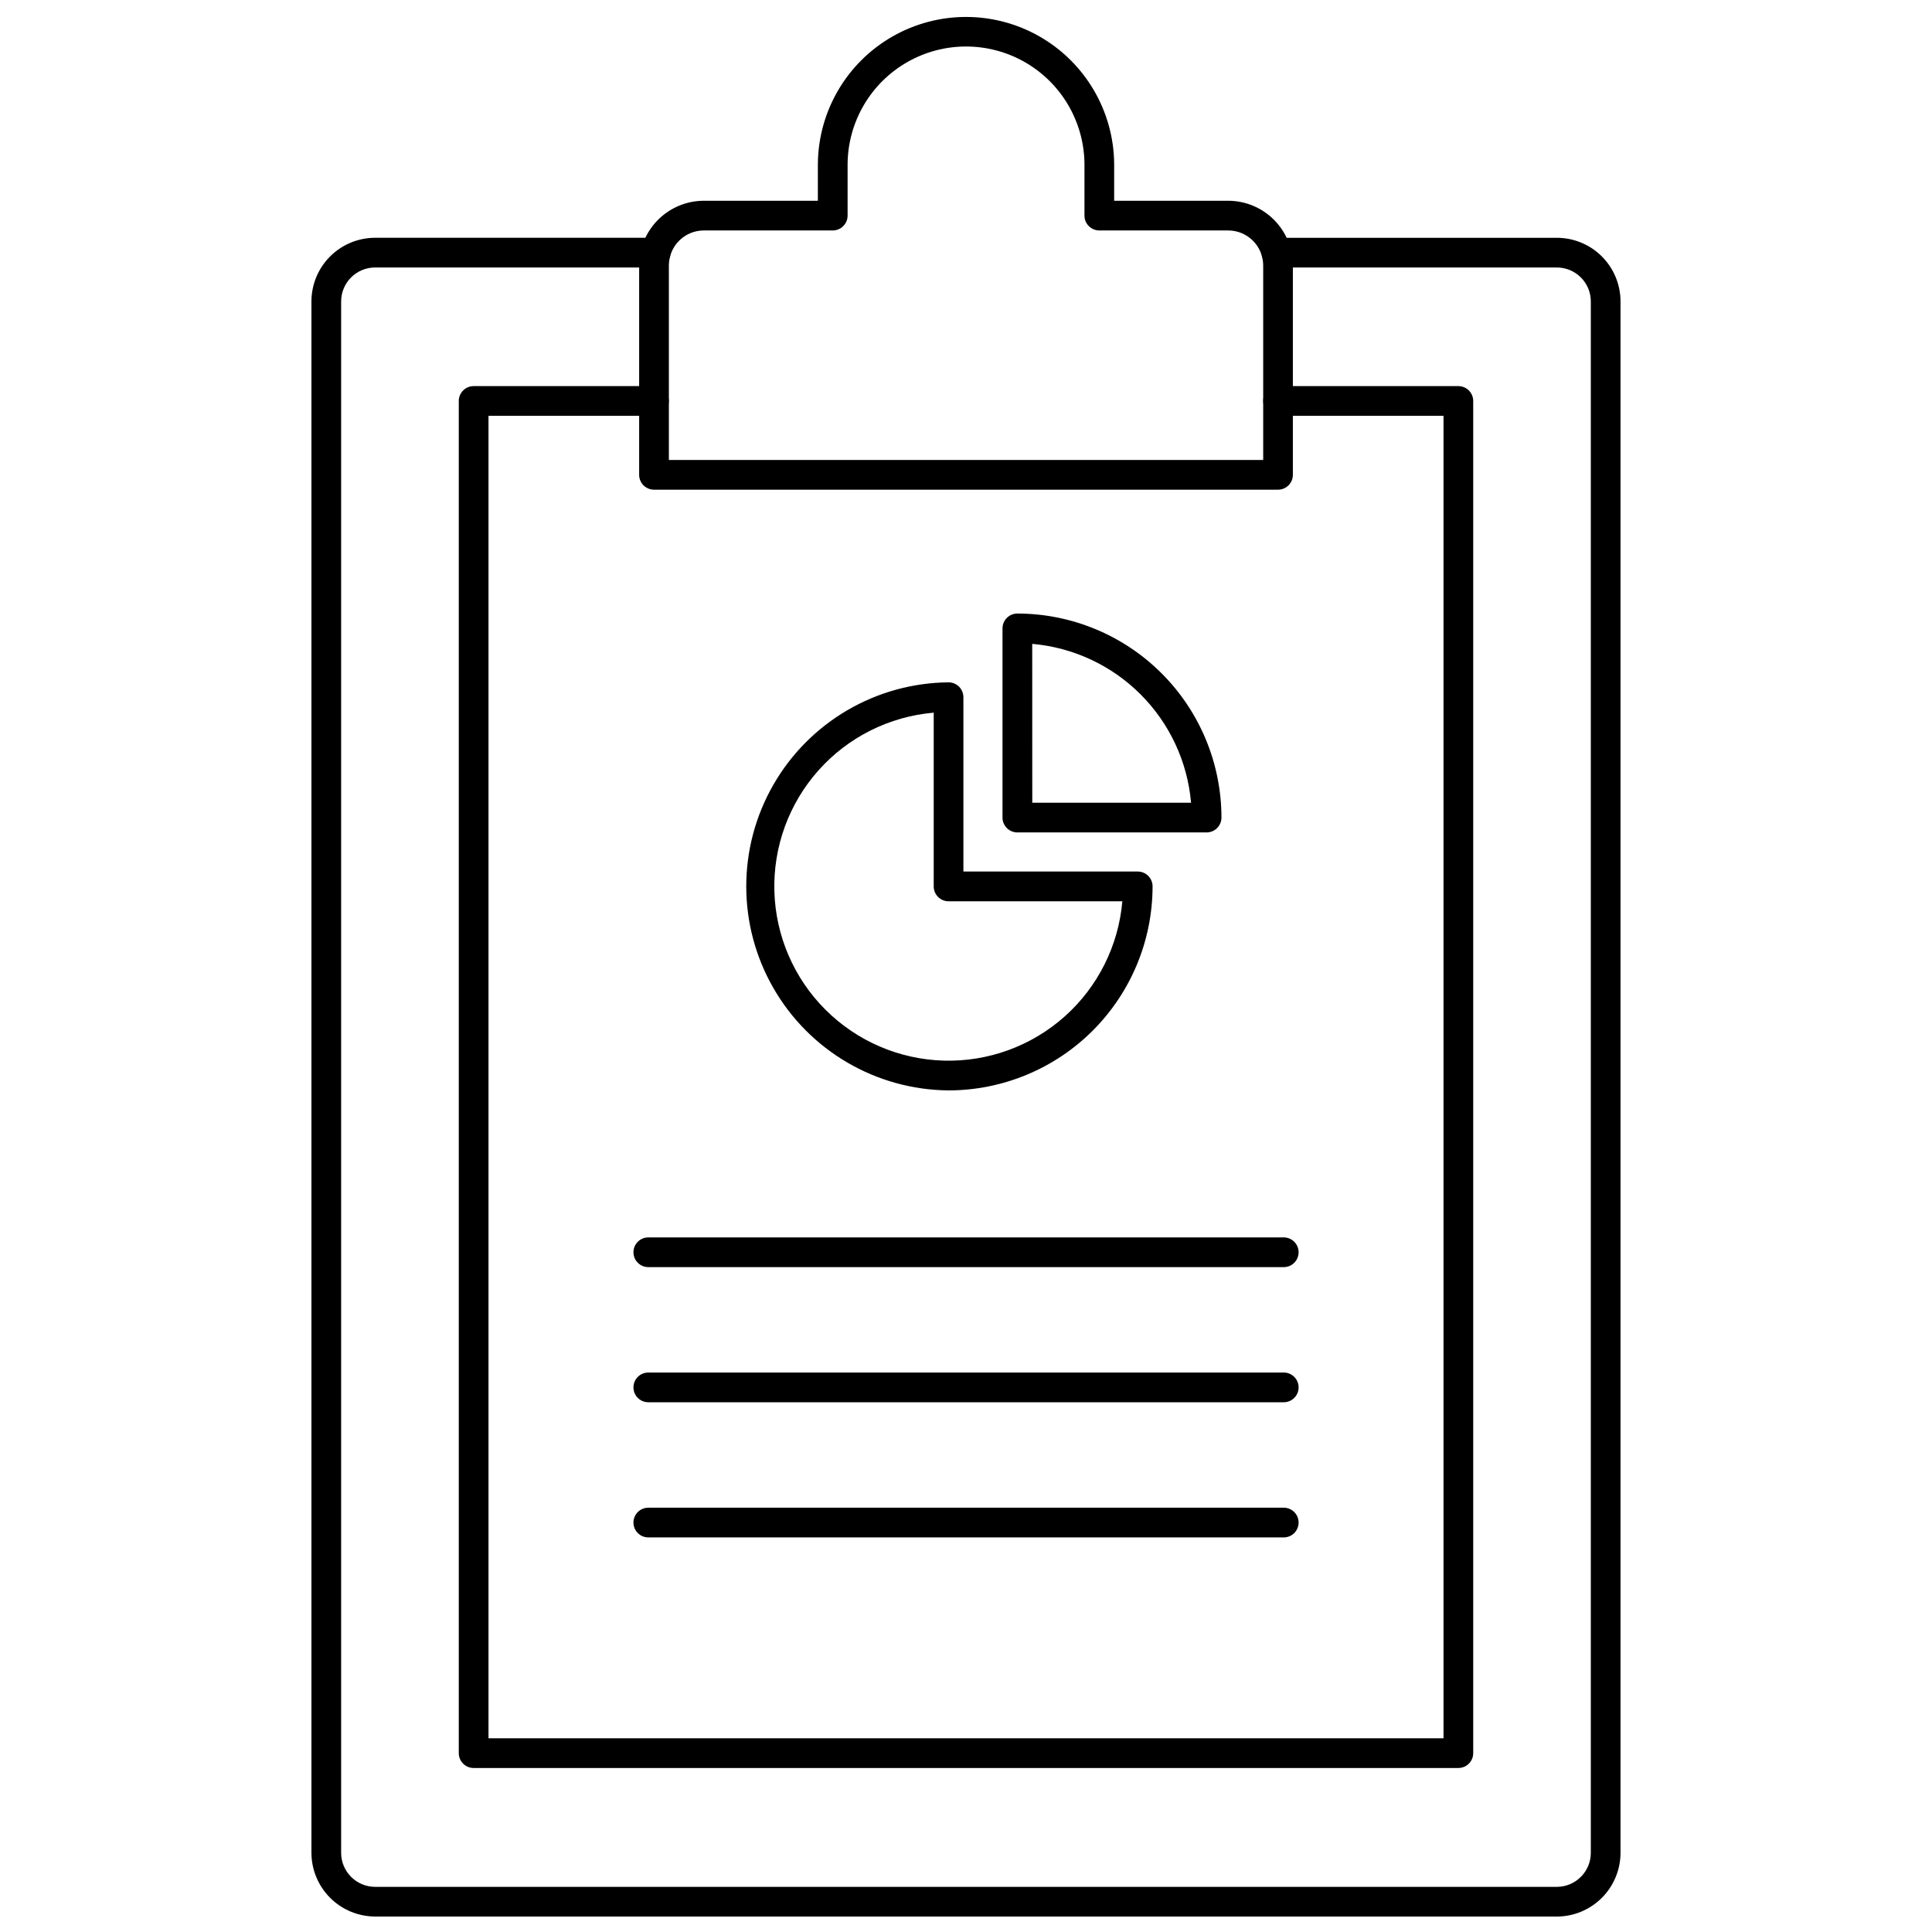 <?xml version="1.0" encoding="UTF-8"?>
<!-- Uploaded to: SVG Repo, www.svgrepo.com, Generator: SVG Repo Mixer Tools -->
<svg width="800px" height="800px" version="1.1" viewBox="144 144 512 512" xmlns="http://www.w3.org/2000/svg">
 <defs>
  <clipPath id="b">
   <path d="m226 207h348v444.9h-348z"/>
  </clipPath>
  <clipPath id="a">
   <path d="m313 148.09h174v125.91h-174z"/>
  </clipPath>
 </defs>
 <g clip-path="url(#b)">
  <path d="m556.57 651.9h-313.15c-4.477-0.008-8.766-1.793-11.93-4.957-3.164-3.164-4.945-7.453-4.957-11.926v-411.16c0.012-4.473 1.793-8.758 4.961-11.914 3.164-3.156 7.453-4.93 11.926-4.93h74.348c2.176 0 3.938 1.762 3.938 3.938 0 2.172-1.762 3.934-3.938 3.934h-74.348c-4.965-0.004-8.996 4.008-9.016 8.973v411.16c0.004 4.977 4.035 9.012 9.016 9.016h313.15c4.977-0.004 9.008-4.039 9.012-9.012v-411.16c-0.016-4.965-4.051-8.977-9.012-8.973h-74.312c-2.176 0-3.938-1.762-3.938-3.934 0-2.176 1.762-3.938 3.938-3.938h74.312c4.469 0 8.758 1.773 11.926 4.93 3.164 3.156 4.949 7.441 4.957 11.914v411.16c-0.008 4.473-1.789 8.766-4.953 11.93-3.164 3.164-7.453 4.949-11.93 4.957z"/>
 </g>
 <path d="m530.48 612.54h-260.96c-2.172 0-3.938-1.762-3.938-3.938v-358.34c0-2.176 1.766-3.938 3.938-3.938h47.785c2.172 0 3.934 1.762 3.934 3.938 0 2.172-1.762 3.934-3.934 3.934h-43.848v350.47h253.09v-350.47h-43.848c-2.176 0-3.938-1.762-3.938-3.934 0-2.176 1.762-3.938 3.938-3.938h47.781c1.043 0 2.047 0.414 2.785 1.152s1.152 1.742 1.152 2.785v358.34c0 1.047-0.414 2.047-1.152 2.785s-1.742 1.152-2.785 1.152z"/>
 <g clip-path="url(#a)">
  <path d="m482.69 273.77h-165.37c-2.176 0-3.938-1.762-3.938-3.934v-55.5c0.008-4.543 1.812-8.898 5.027-12.109 3.215-3.211 7.57-5.019 12.113-5.023h30.219v-9.84h0.004c0.137-13.934 7.652-26.746 19.742-33.676 12.09-6.926 26.945-6.926 39.035 0 12.09 6.93 19.602 19.742 19.742 33.676v9.84h30.219c4.543 0.004 8.898 1.812 12.113 5.023 3.215 3.211 5.023 7.566 5.027 12.109v55.5c0 2.172-1.762 3.934-3.934 3.934zm-161.43-7.871h157.5v-51.562c-0.008-5.113-4.156-9.258-9.27-9.262h-34.156c-2.172 0-3.938-1.762-3.938-3.934v-13.777c-0.125-11.129-6.133-21.363-15.793-26.891-9.66-5.531-21.527-5.531-31.188 0-9.66 5.527-15.668 15.762-15.793 26.891v13.777c0 1.043-0.414 2.043-1.152 2.781-0.738 0.738-1.742 1.152-2.785 1.152h-34.156c-5.113 0.004-9.262 4.148-9.27 9.262z"/>
 </g>
 <path d="m395.38 432.97c-19.211-0.164-36.887-10.504-46.445-27.168-9.559-16.66-9.559-37.141 0-53.805 9.559-16.66 27.234-27.004 46.445-27.168 1.043 0 2.043 0.414 2.781 1.152 0.738 0.738 1.152 1.738 1.152 2.785v46.199h46.199c1.043 0 2.043 0.414 2.781 1.152 0.738 0.738 1.152 1.742 1.152 2.785-0.016 14.336-5.715 28.078-15.852 38.215-10.137 10.137-23.883 15.836-38.215 15.852zm-3.938-100.11v0.004c-11.754 1.008-22.676 6.477-30.527 15.281-7.848 8.805-12.035 20.277-11.699 32.07 0.34 11.789 5.172 23.008 13.516 31.348 8.34 8.34 19.555 13.176 31.348 13.512 11.793 0.34 23.266-3.848 32.07-11.699 8.805-7.852 14.27-18.773 15.281-30.527h-46.051c-2.176 0-3.938-1.762-3.938-3.934z"/>
 <path d="m463.76 364.6h-50.148c-2.176 0-3.938-1.762-3.938-3.938v-50.133c0-2.172 1.762-3.934 3.938-3.934 14.336 0.012 28.086 5.711 38.227 15.848 10.141 10.137 15.844 23.883 15.859 38.219 0 1.047-0.414 2.047-1.152 2.785s-1.742 1.152-2.785 1.152zm-46.195-7.871h42.078c-0.941-10.848-5.68-21.016-13.379-28.715s-17.867-12.438-28.715-13.383z"/>
 <path d="m484.21 479.8h-168.4c-2.176 0-3.938-1.762-3.938-3.938 0-2.172 1.762-3.934 3.938-3.934h168.4c2.172 0 3.934 1.762 3.934 3.934 0 2.176-1.762 3.938-3.934 3.938z"/>
 <path d="m484.21 515.61h-168.4c-2.176 0-3.938-1.762-3.938-3.934 0-2.176 1.762-3.938 3.938-3.938h168.4c2.172 0 3.934 1.762 3.934 3.938 0 2.172-1.762 3.934-3.934 3.934z"/>
 <path d="m484.21 551.43h-168.4c-2.176 0-3.938-1.762-3.938-3.938 0-2.172 1.762-3.934 3.938-3.934h168.4c2.172 0 3.934 1.762 3.934 3.934 0 2.176-1.762 3.938-3.934 3.938z"/>
</svg>